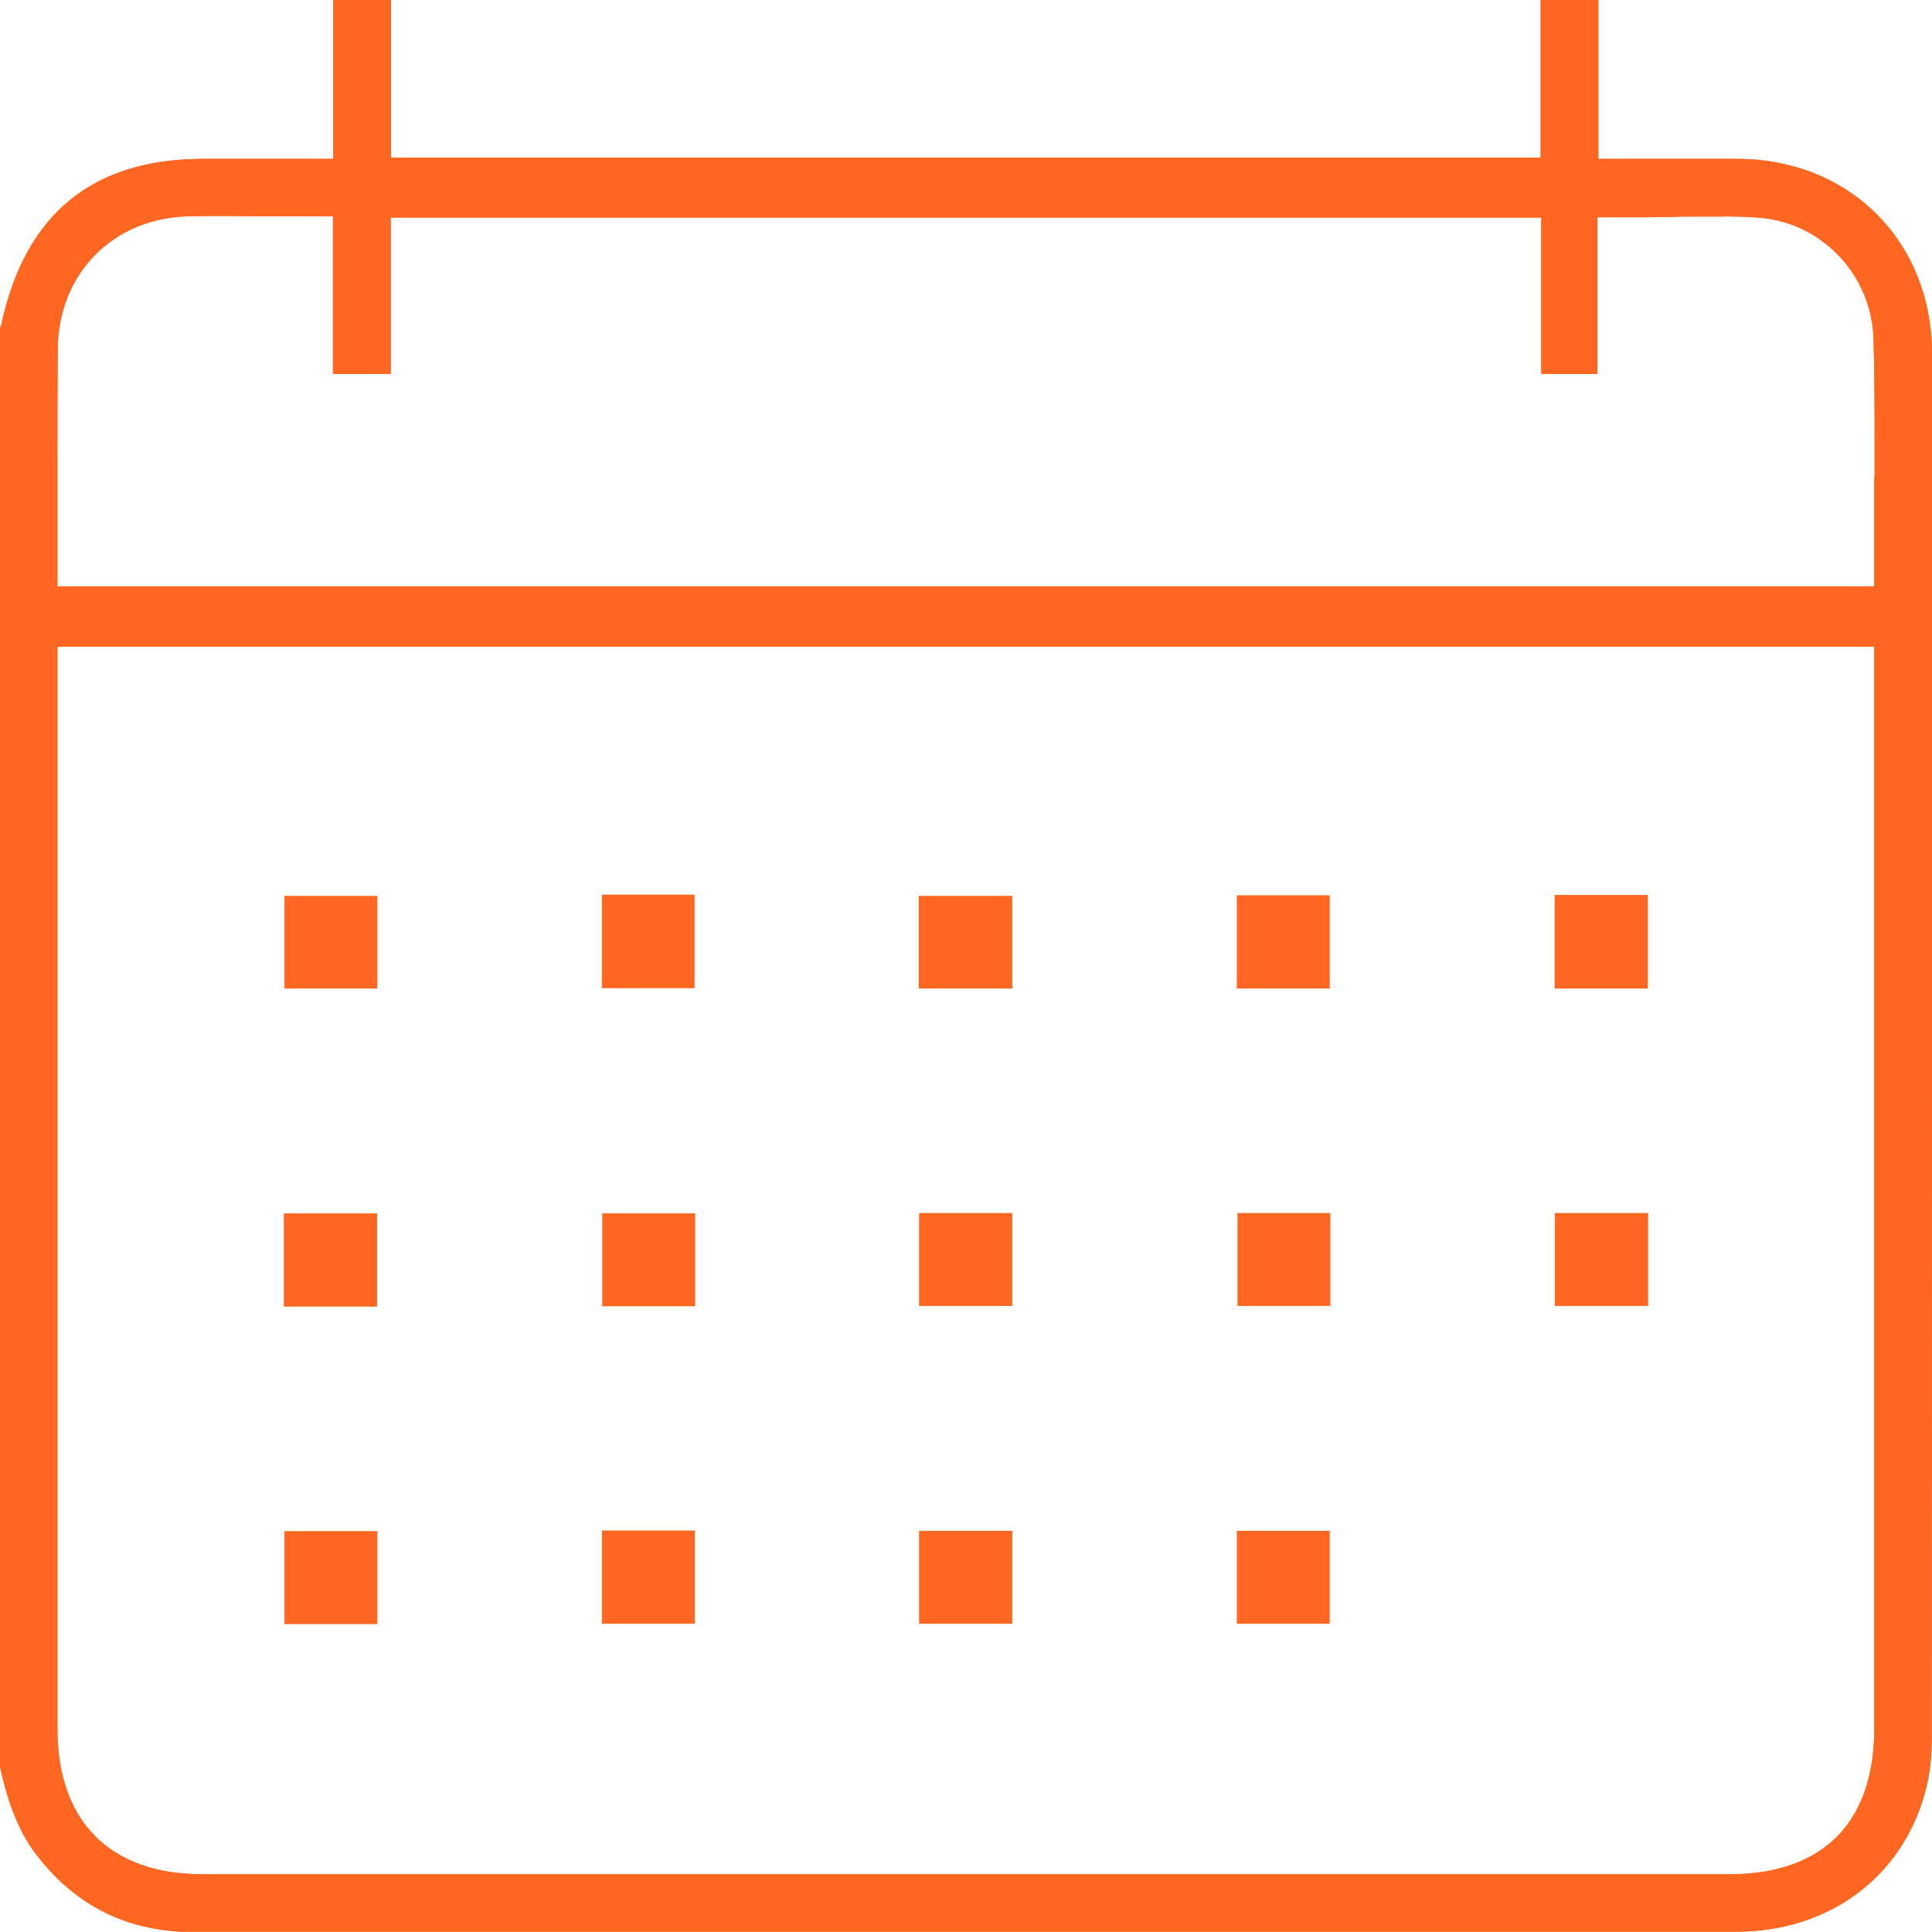 <?xml version="1.0" encoding="UTF-8"?>
<svg id="Layer_2" data-name="Layer 2" xmlns="http://www.w3.org/2000/svg" viewBox="0 0 60.92 60.91">
  <defs>
    <style>
      .cls-1 {
        fill: #ff6720;
        stroke-width: 0px;
      }
    </style>
  </defs>
  <g id="Layer_1-2" data-name="Layer 1">
    <g>
      <g>
        <path class="cls-1" d="M54.78,5.01h-4.38V0h-1.82v4.97H12.33V0h-1.82v5.01h-4.1C2.93,5.01.79,6.74.04,10.24c-.02.04-.03.09-.04.13v45.34c.19.86.5,1.96,1.19,2.83,1.17,1.49,2.66,2.27,4.52,2.37h49.04c3,0,5.36-1.82,6.01-4.63.1-.42.15-.91.15-1.49.01-14.55.01-29.09.01-43.64-.01-3.55-2.6-6.13-6.14-6.14ZM59.1,54.51c0,2.96-1.62,4.59-4.57,4.59H6.38c-2.91,0-4.57-1.67-4.57-4.58V20.39h57.29v34.12ZM59.1,15.04c0,.62,0,1.23,0,1.85v1.6H1.81v-4.04c0-1.14,0-2.29.01-3.43.01-2.4,1.76-4.17,4.17-4.2.31-.01.63-.01.97-.01.31,0,.63,0,.94.01h2.6v4.97h1.82v-4.93h36.28v4.93h1.77v-4.94h1.6c.36,0,.71-.01,1.07-.02h1.07c.54-.01,1,0,1.43.04,1.97.19,3.5,1.85,3.54,3.87.03,1.15.03,2.31.03,3.45v.85Z"/>
        <path class="cls-1" d="M54.78,5.01h-4.38V0h-1.82v4.97H12.33V0h-1.82v5.01h-4.1C2.93,5.01.79,6.74.04,10.24c-.02.04-.03.09-.04.13v45.34c.19.86.5,1.96,1.19,2.83,1.17,1.49,2.66,2.27,4.52,2.37h49.04c3,0,5.36-1.82,6.01-4.63.1-.42.15-.91.15-1.49.01-14.55.01-29.09.01-43.64-.01-3.55-2.6-6.13-6.14-6.14ZM59.1,54.51c0,2.96-1.62,4.59-4.57,4.59H6.38c-2.91,0-4.57-1.67-4.57-4.58V20.39h57.29v34.12ZM59.1,15.04c0,.62,0,1.23,0,1.85v1.6H1.81v-4.04c0-1.14,0-2.29.01-3.43.01-2.4,1.76-4.17,4.17-4.2.31-.01.63-.01.97-.01.31,0,.63,0,.94.01h2.6v4.97h1.82v-4.93h36.28v4.93h1.77v-4.94h1.6c.36,0,.71-.01,1.07-.02h1.07c.54-.01,1,0,1.43.04,1.97.19,3.5,1.85,3.54,3.87.03,1.15.03,2.31.03,3.45v.85Z"/>
      </g>
      <g>
        <rect class="cls-1" x="8.97" y="28.25" width="2.93" height="2.92"/>
        <rect class="cls-1" x="9.56" y="28.85" width="1.73" height="1.72"/>
      </g>
      <g>
        <rect class="cls-1" x="18.98" y="28.21" width="2.92" height="2.95"/>
        <rect class="cls-1" x="19.57" y="28.81" width="1.72" height="1.75"/>
      </g>
      <g>
        <rect class="cls-1" x="28.97" y="28.25" width="2.95" height="2.92"/>
        <rect class="cls-1" x="29.56" y="28.85" width="1.75" height="1.72"/>
      </g>
      <g>
        <rect class="cls-1" x="39" y="28.23" width="2.93" height="2.94"/>
        <rect class="cls-1" x="39.59" y="28.83" width="1.73" height="1.74"/>
      </g>
      <g>
        <rect class="cls-1" x="49.02" y="28.22" width="2.94" height="2.95"/>
        <rect class="cls-1" x="49.61" y="28.82" width="1.74" height="1.75"/>
      </g>
      <g>
        <rect class="cls-1" x="8.95" y="38.26" width="2.94" height="2.94"/>
        <rect class="cls-1" x="9.54" y="38.86" width="1.74" height="1.74"/>
      </g>
      <g>
        <rect class="cls-1" x="18.99" y="38.26" width="2.93" height="2.93"/>
        <rect class="cls-1" x="19.58" y="38.86" width="1.73" height="1.73"/>
      </g>
      <g>
        <rect class="cls-1" x="28.98" y="38.25" width="2.94" height="2.93"/>
        <rect class="cls-1" x="29.57" y="38.85" width="1.74" height="1.73"/>
      </g>
      <g>
        <rect class="cls-1" x="39.02" y="38.25" width="2.93" height="2.93"/>
        <rect class="cls-1" x="39.61" y="38.85" width="1.73" height="1.73"/>
      </g>
      <g>
        <rect class="cls-1" x="49.03" y="38.25" width="2.94" height="2.93"/>
        <rect class="cls-1" x="49.62" y="38.85" width="1.74" height="1.73"/>
      </g>
      <g>
        <rect class="cls-1" x="8.97" y="48.28" width="2.93" height="2.93"/>
        <rect class="cls-1" x="9.56" y="48.88" width="1.73" height="1.73"/>
      </g>
      <g>
        <rect class="cls-1" x="18.98" y="48.26" width="2.93" height="2.94"/>
        <rect class="cls-1" x="19.57" y="48.86" width="1.73" height="1.74"/>
      </g>
      <g>
        <rect class="cls-1" x="28.98" y="48.27" width="2.94" height="2.93"/>
        <rect class="cls-1" x="29.57" y="48.87" width="1.74" height="1.73"/>
      </g>
      <g>
        <rect class="cls-1" x="39" y="48.27" width="2.93" height="2.93"/>
        <rect class="cls-1" x="39.59" y="48.87" width="1.73" height="1.73"/>
      </g>
    </g>
  </g>
</svg>